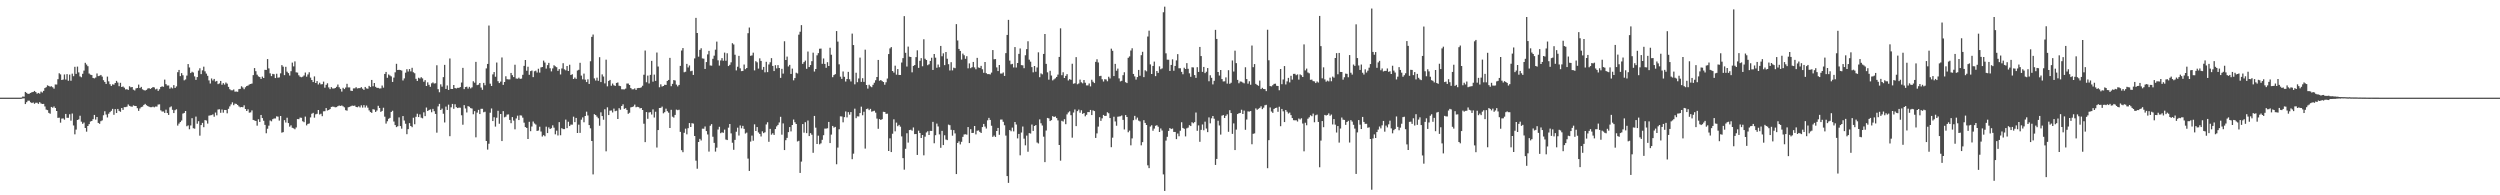 <?xml version="1.0" encoding="UTF-8"?>
<svg xmlns="http://www.w3.org/2000/svg" width="1920" height="150">
  <path d="M0 75.000h1v1.000H0zM1 75.000h1v1.000H1zM2 75.000h1v1.000H2zM3 75.000h1v1.000H3zM4 75.000h1v1.000H4zM5 75.000h1v1.000H5zM6 75.000h1v1.000H6zM7 75.000h1v1.000H7zM8 75.000h1v1.000H8zM9 75.000h1v1.000H9zM10 75.000h1v1.000H10zM11 75.000h1v1.000H11zM12 75.000h1v1.000H12zM13 75.000h1v1.000H13zM14 75.000h1v1.000H14zM15 75.000h1v1.000H15zM16 74.897h1v1.000H16zM17 74.129h1v1.502H17zM18 74.255h1v1.267H18zM19 70.587h1v9.359H19zM20 71.317h1v7.191H20zM21 72.166h1v5.154H21zM22 71.959h1v5.330H22zM23 71.353h1v7.168H23zM24 70.831h1v8.310H24zM25 70.590h1v8.117H25zM26 69.817h1v9.893H26zM27 70.683h1v8.227H27zM28 71.947h1v6.934H28zM29 71.392h1v8.354H29zM30 71.933h1v6.530H30zM31 70.375h1v9.067H31zM32 71.080h1v8.811H32zM33 69.802h1v9.964H33zM34 67.618h1v14.133H34zM35 66.973h1v17.185H35zM36 65.528h1v19.078H36zM37 66.004h1v20.681H37zM38 66.554h1v20.791H38zM39 66.271h1v15.862H39zM40 67.000h1v15.718H40zM41 68.082h1v13.681H41zM42 64.883h1v18.051H42zM43 64.915h1v20.334H43zM44 60.849h1v29.652H44zM45 56.249h1v34.134H45zM46 57.150h1v37.056H46zM47 61.465h1v29.622H47zM48 61.064h1v29.863H48zM49 57.171h1v34.759H49zM50 61.069h1v26.432H50zM51 56.932h1v33.537H51zM52 61.979h1v28.486H52zM53 57.311h1v30.444H53zM54 62.027h1v30.641H54zM55 56.552h1v30.666H55zM56 58.523h1v37.838H56zM57 51.280h1v51.864H57zM58 56.710h1v42.818H58zM59 51.141h1v41.013H59zM60 55.599h1v36.121H60zM61 58.671h1v30.189H61zM62 59.321h1v34.121H62zM63 56.674h1v38.401H63zM64 54.228h1v39.893H64zM65 48.230h1v50.098H65zM66 49.540h1v51.585H66zM67 50.816h1v45.958H67zM68 56.465h1v38.890H68zM69 57.355h1v35.971H69zM70 57.650h1v35.300H70zM71 59.858h1v31.703H71zM72 60.210h1v28.052H72zM73 59.546h1v32.289H73zM74 56.430h1v33.404H74zM75 58.449h1v35.984H75zM76 58.169h1v36.890H76zM77 57.543h1v35.528H77zM78 58.822h1v33.657H78zM79 61.577h1v26.967H79zM80 62.940h1v22.493H80zM81 64.455h1v23.485H81zM82 58.854h1v31.384H82zM83 62.479h1v24.878H83zM84 64.661h1v21.435H84zM85 66.019h1v19.055H85zM86 64.784h1v18.840H86zM87 65.000h1v23.179H87zM88 63.751h1v20.087H88zM89 62.092h1v24.718H89zM90 63.377h1v20.263H90zM91 66.225h1v18.904H91zM92 63.602h1v22.277H92zM93 66.825h1v16.113H93zM94 66.397h1v17.964H94zM95 67.353h1v14.927H95zM96 68.721h1v13.578H96zM97 68.487h1v13.413H97zM98 69.057h1v11.167H98zM99 66.250h1v15.039H99zM100 67.068h1v14.704H100zM101 66.827h1v15.142H101zM102 68.840h1v12.118H102zM103 69.470h1v11.908H103zM104 67.876h1v13.556H104zM105 67.599h1v15.501H105zM106 64.962h1v20.186H106zM107 67.651h1v15.638H107zM108 66.729h1v15.556H108zM109 68.593h1v13.270H109zM110 69.230h1v11.378H110zM111 69.534h1v10.246H111zM112 68.993h1v11.803H112zM113 67.973h1v13.485H113zM114 67.710h1v14.263H114zM115 68.316h1v13.998H115zM116 67.642h1v14.664H116zM117 66.823h1v15.097H117zM118 67.155h1v15.272H118zM119 68.648h1v13.175H119zM120 68.126h1v13.757H120zM121 69.796h1v10.472H121zM122 68.546h1v11.564H122zM123 66.791h1v17.947H123zM124 66.306h1v19.367H124zM125 66.642h1v18.960H125zM126 61.116h1v25.630H126zM127 64.602h1v19.614H127zM128 65.696h1v21.113H128zM129 65.630h1v22.643H129zM130 68.112h1v14.313H130zM131 67.133h1v14.568H131zM132 67.890h1v16.413H132zM133 65.386h1v21.436H133zM134 67.556h1v17.084H134zM135 66.368h1v17.535H135zM136 55.447h1v41.005H136zM137 53.698h1v41.204H137zM138 58.482h1v35.290H138zM139 56.150h1v36.403H139zM140 57.826h1v29.403H140zM141 61.705h1v25.029H141zM142 61.027h1v24.225H142zM143 58.062h1v38.905H143zM144 49.220h1v47.076H144zM145 51.807h1v47.462H145zM146 56.133h1v40.237H146zM147 55.111h1v35.659H147zM148 55.693h1v42.798H148zM149 58.678h1v40.162H149zM150 61.327h1v28.208H150zM151 59.195h1v35.852H151zM152 54.212h1v38.856H152zM153 52.405h1v51.806H153zM154 56.910h1v39.144H154zM155 53.998h1v40.364H155zM156 51.217h1v46.492H156zM157 54.788h1v37.401H157zM158 56.523h1v36.062H158zM159 58.219h1v36.684H159zM160 61.728h1v27.098H160zM161 64.149h1v24.443H161zM162 60.254h1v28.158H162zM163 61.815h1v26.028H163zM164 60.645h1v29.008H164zM165 62.615h1v23.802H165zM166 62.146h1v26.454H166zM167 64.611h1v19.522H167zM168 64.063h1v19.855H168zM169 62.157h1v24.497H169zM170 65.094h1v19.038H170zM171 63.865h1v22.650H171zM172 64.953h1v19.471H172zM173 63.387h1v21.078H173zM174 64.242h1v22.793H174zM175 66.689h1v16.847H175zM176 68.527h1v13.191H176zM177 69.348h1v10.818H177zM178 69.377h1v9.212H178zM179 68.729h1v12.071H179zM180 70.414h1v9.157H180zM181 70.303h1v9.494H181zM182 70.525h1v10.047H182zM183 68.432h1v13.280H183zM184 68.240h1v14.176H184zM185 66.257h1v15.917H185zM186 67.187h1v15.185H186zM187 68.510h1v12.362H187zM188 67.034h1v16.682H188zM189 66.029h1v19.237H189zM190 65.689h1v18.292H190zM191 64.856h1v21.663H191zM192 64.507h1v21.792H192zM193 64.128h1v20.652H193zM194 57.695h1v34.405H194zM195 52.292h1v40.223H195zM196 54.700h1v38.253H196zM197 57.339h1v39.178H197zM198 58.657h1v32.942H198zM199 59.212h1v34.435H199zM200 60.631h1v27.664H200zM201 58.850h1v31.849H201zM202 59.896h1v32.845H202zM203 53.611h1v42.267H203zM204 53.705h1v48.654H204zM205 45.343h1v53.532H205zM206 52.509h1v44.022H206zM207 56.301h1v36.196H207zM208 58.491h1v34.670H208zM209 56.716h1v34.818H209zM210 57.022h1v33.948H210zM211 59.968h1v31.039H211zM212 56.648h1v32.694H212zM213 59.636h1v29.962H213zM214 59.455h1v33.175H214zM215 56.337h1v32.739H215zM216 50.046h1v51.846H216zM217 51.218h1v50.245H217zM218 57.696h1v34.546H218zM219 51.278h1v42.808H219zM220 55.049h1v35.382H220zM221 56.160h1v38.360H221zM222 58.008h1v39.291H222zM223 54.663h1v41.611H223zM224 48.098h1v50.045H224zM225 50.984h1v47.559H225zM226 47.153h1v52.146H226zM227 55.565h1v42.331H227zM228 55.771h1v35.665H228zM229 57.783h1v33.773H229zM230 58.931h1v31.363H230zM231 59.325h1v31.135H231zM232 58.886h1v34.270H232zM233 57.944h1v35.900H233zM234 55.709h1v33.845H234zM235 58.875h1v37.416H235zM236 57.167h1v38.017H236zM237 55.521h1v39.324H237zM238 59.623h1v30.530H238zM239 61.418h1v25.948H239zM240 63.004h1v23.653H240zM241 58.653h1v31.716H241zM242 63.737h1v24.079H242zM243 62.277h1v25.102H243zM244 64.881h1v19.623H244zM245 63.528h1v24.366H245zM246 64.812h1v22.531H246zM247 64.608h1v24.636H247zM248 62.668h1v22.814H248zM249 67.330h1v18.056H249zM250 65.138h1v17.871H250zM251 63.973h1v20.930H251zM252 67.116h1v17.341H252zM253 68.444h1v15.297H253zM254 66.910h1v15.207H254zM255 67.943h1v13.931H255zM256 67.998h1v14.050H256zM257 67.602h1v14.821H257zM258 66.661h1v15.637H258zM259 64.921h1v16.599H259zM260 67.019h1v14.046H260zM261 68.267h1v13.075H261zM262 70.365h1v10.645H262zM263 67.425h1v14.247H263zM264 68.402h1v14.012H264zM265 67.231h1v17.404H265zM266 64.338h1v20.649H266zM267 67.131h1v15.248H267zM268 67.113h1v14.956H268zM269 69.616h1v11.930H269zM270 69.865h1v11.244H270zM271 67.902h1v13.420H271zM272 67.862h1v13.240H272zM273 66.950h1v15.232H273zM274 67.965h1v14.435H274zM275 67.661h1v13.998H275zM276 67.666h1v14.858H276zM277 66.921h1v13.988H277zM278 68.072h1v14.552H278zM279 69.022h1v11.734H279zM280 66.762h1v15.814H280zM281 67.894h1v13.165H281zM282 68.160h1v14.514H282zM283 65.939h1v18.830H283zM284 66.852h1v19.210H284zM285 61.384h1v25.299H285zM286 66.268h1v17.620H286zM287 63.764h1v20.407H287zM288 66.687h1v19.285H288zM289 67.507h1v17.361H289zM290 67.473h1v13.804H290zM291 67.972h1v14.957H291zM292 67.912h1v17.990H292zM293 65.713h1v19.421H293zM294 67.336h1v15.391H294zM295 56.805h1v32.788H295zM296 55.244h1v39.669H296zM297 59.766h1v33.341H297zM298 57.214h1v34.014H298zM299 57.977h1v32.551H299zM300 58.696h1v27.269H300zM301 62.934h1v22.102H301zM302 59.623h1v33.705H302zM303 55.541h1v40.522H303zM304 48.989h1v48.629H304zM305 53.764h1v43.213H305zM306 53.632h1v36.507H306zM307 53.789h1v43.051H307zM308 54.145h1v44.656H308zM309 61.779h1v27.373H309zM310 60.190h1v32.365H310zM311 55.788h1v39.249H311zM312 53.140h1v49.923H312zM313 54.926h1v44.255H313zM314 53.043h1v41.541H314zM315 54.827h1v41.917H315zM316 52.063h1v45.640H316zM317 55.486h1v34.942H317zM318 56.270h1v39.146H318zM319 60.494h1v29.214H319zM320 62.145h1v25.195H320zM321 59.708h1v30.210H321zM322 60.306h1v27.537H322zM323 59.278h1v31.074H323zM324 60.207h1v30.652H324zM325 62.779h1v23.487H325zM326 61.552h1v27.645H326zM327 66.038h1v16.573H327zM328 63.241h1v22.024H328zM329 65.137h1v19.420H329zM330 66.660h1v17.335H330zM331 64.001h1v22.228H331zM332 63.296h1v20.300H332zM333 64.161h1v21.221H333zM334 63.953h1v23.565H334zM335 50.129h1v51.759H335zM336 68.482h1v13.217H336zM337 70.874h1v8.904H337zM338 64.786h1v19.719H338zM339 66.571h1v16.831H339zM340 59.249h1v28.098H340zM341 49.801h1v44.234H341zM342 68.308h1v13.580H342zM343 65.627h1v18.810H343zM344 69.063h1v11.330H344zM345 44.909h1v59.708H345zM346 68.307h1v14.124H346zM347 68.348h1v11.447H347zM348 65.265h1v18.294H348zM349 67.619h1v12.458H349zM350 67.932h1v14.412H350zM351 67.427h1v15.581H351zM352 67.474h1v15.159H352zM353 66.886h1v15.866H353zM354 63.381h1v25.118H354zM355 52.144h1v43.627H355zM356 68.466h1v12.287H356zM357 66.892h1v16.421H357zM358 66.551h1v19.807H358zM359 68.030h1v13.483H359zM360 66.711h1v15.241H360zM361 67.908h1v15.120H361zM362 67.082h1v16.258H362zM363 62.393h1v25.383H363zM364 63.513h1v21.850H364zM365 47.503h1v57.948H365zM366 65.398h1v21.081H366zM367 65.034h1v19.326H367zM368 63.747h1v23.879H368zM369 67.243h1v16.300H369zM370 68.963h1v14.573H370zM371 63.635h1v22.580H371zM372 65.485h1v20.315H372zM373 52.521h1v55.764H373zM374 49.094h1v65.799H374zM375 19.587h1v90.787H375zM376 64.250h1v22.334H376zM377 66.027h1v17.283H377zM378 57.124h1v35.856H378zM379 55.333h1v34.708H379zM380 58.928h1v38.279H380zM381 48.034h1v42.397H381zM382 62.367h1v22.730H382zM383 63.791h1v31.241H383zM384 62.684h1v24.887H384zM385 44.123h1v64.234H385zM386 65.180h1v20.180H386zM387 62.998h1v27.111H387zM388 58.591h1v31.002H388zM389 60.843h1v27.179H389zM390 60.961h1v26.879H390zM391 61.001h1v31.097H391zM392 56.019h1v38.616H392zM393 57.734h1v32.165H393zM394 59.180h1v33.424H394zM395 49.697h1v49.609H395zM396 60.334h1v30.669H396zM397 60.467h1v28.376H397zM398 59.628h1v32.604H398zM399 60.568h1v28.013H399zM400 60.360h1v28.386H400zM401 57.462h1v32.925H401zM402 50.609h1v43.575H402zM403 46.057h1v51.542H403zM404 54.342h1v43.914H404zM405 51.260h1v55.505H405zM406 57.453h1v36.101H406zM407 54.643h1v46.094H407zM408 54.148h1v43.011H408zM409 59.234h1v34.120H409zM410 54.716h1v40.104H410zM411 54.263h1v41.355H411zM412 55.690h1v44.857H412zM413 52.808h1v47.457H413zM414 55.742h1v41.582H414zM415 51.784h1v49.252H415zM416 51.471h1v53.390H416zM417 46.518h1v57.289H417zM418 48.000h1v56.627H418zM419 52.702h1v44.576H419zM420 50.032h1v52.153H420zM421 48.290h1v49.527H421zM422 52.408h1v46.663H422zM423 54.830h1v43.640H423zM424 52.542h1v43.728H424zM425 50.124h1v47.942H425zM426 50.929h1v52.244H426zM427 51.587h1v48.756H427zM428 54.436h1v49.595H428zM429 53.074h1v40.731H429zM430 57.212h1v46.696H430zM431 52.558h1v45.898H431zM432 48.522h1v50.642H432zM433 53.224h1v45.955H433zM434 54.011h1v37.855H434zM435 50.711h1v47.700H435zM436 54.532h1v38.985H436zM437 49.694h1v47.118H437zM438 57.589h1v38.108H438zM439 56.999h1v38.745H439zM440 60.676h1v28.913H440zM441 59.526h1v34.260H441zM442 60.583h1v29.993H442zM443 54.171h1v47.978H443zM444 53.601h1v42.129H444zM445 48.247h1v53.805H445zM446 58.072h1v33.850H446zM447 60.910h1v29.239H447zM448 56.509h1v37.403H448zM449 61.177h1v27.932H449zM450 63.026h1v22.732H450zM451 60.924h1v27.765H451zM452 64.444h1v31.594H452zM453 47.030h1v51.548H453zM454 28.331h1v79.959H454zM455 26.534h1v107.412H455zM456 60.235h1v27.466H456zM457 61.874h1v26.478H457zM458 59.665h1v29.936H458zM459 62.068h1v28.755H459zM460 43.934h1v52.630H460zM461 63.005h1v23.267H461zM462 57.145h1v31.983H462zM463 58.785h1v33.156H463zM464 64.056h1v19.859H464zM465 45.821h1v70.418H465zM466 66.322h1v16.126H466zM467 62.169h1v26.196H467zM468 61.367h1v23.632H468zM469 65.850h1v18.977H469zM470 64.152h1v22.237H470zM471 65.508h1v17.880H471zM472 66.010h1v19.404H472zM473 63.714h1v21.355H473zM474 63.319h1v28.070H474zM475 65.850h1v17.261H475zM476 66.162h1v18.131H476zM477 68.576h1v12.827H477zM478 68.621h1v11.495H478zM479 68.664h1v14.931H479zM480 68.050h1v15.038H480zM481 64.157h1v20.262H481zM482 64.156h1v23.264H482zM483 65.260h1v21.302H483zM484 67.652h1v14.843H484zM485 68.630h1v13.560H485zM486 68.543h1v13.236H486zM487 67.872h1v12.483H487zM488 69.075h1v13.320H488zM489 67.691h1v14.323H489zM490 67.525h1v14.758H490zM491 67.508h1v15.743H491zM492 67.082h1v15.851H492zM493 65.846h1v18.658H493zM494 57.403h1v37.600H494zM495 38.804h1v70.359H495zM496 63.170h1v22.892H496zM497 58.074h1v33.179H497zM498 64.123h1v22.231H498zM499 57.476h1v28.623H499zM500 46.761h1v41.217H500zM501 62.725h1v21.272H501zM502 57.316h1v32.935H502zM503 62.130h1v23.692H503zM504 40.368h1v72.911H504zM505 51.087h1v48.795H505zM506 67.018h1v15.925H506zM507 64.746h1v18.077H507zM508 66.477h1v15.380H508zM509 66.040h1v20.982H509zM510 65.074h1v21.074H510zM511 65.246h1v18.197H511zM512 62.164h1v23.242H512zM513 61.413h1v25.109H513zM514 44.418h1v53.861H514zM515 66.216h1v18.121H515zM516 64.424h1v25.173H516zM517 61.489h1v28.809H517zM518 61.798h1v26.480H518zM519 64.997h1v19.178H519zM520 66.370h1v18.269H520zM521 65.222h1v19.068H521zM522 50.605h1v50.655H522zM523 38.829h1v76.528H523zM524 36.899h1v79.983H524zM525 55.525h1v46.480H525zM526 55.085h1v43.752H526zM527 49.068h1v54.118H527zM528 51.797h1v46.648H528zM529 50.284h1v44.241H529zM530 54.658h1v42.870H530zM531 54.304h1v40.324H531zM532 57.533h1v37.392H532zM533 44.851h1v59.575H533zM534 13.728h1v109.665H534zM535 25.342h1v104.242H535zM536 43.519h1v65.552H536zM537 38.297h1v68.368H537zM538 37.079h1v70.792H538zM539 44.865h1v53.955H539zM540 45.042h1v53.849H540zM541 52.947h1v44.192H541zM542 47.658h1v52.996H542zM543 41.774h1v61.492H543zM544 39.091h1v77.363H544zM545 50.261h1v46.287H545zM546 50.420h1v44.917H546zM547 45.167h1v59.824H547zM548 42.742h1v67.003H548zM549 38.160h1v78.291H549zM550 31.954h1v81.468H550zM551 46.349h1v53.136H551zM552 50.372h1v47.008H552zM553 46.432h1v55.891H553zM554 44.621h1v56.990H554zM555 46.630h1v55.360H555zM556 40.391h1v59.162H556zM557 46.637h1v60.544H557zM558 40.921h1v66.634H558zM559 50.742h1v47.304H559zM560 49.788h1v45.448H560zM561 47.887h1v54.580H561zM562 33.181h1v76.458H562zM563 34.163h1v80.866H563zM564 42.018h1v65.423H564zM565 54.055h1v47.132H565zM566 51.238h1v46.793H566zM567 42.926h1v61.174H567zM568 52.504h1v43.878H568zM569 54.606h1v43.956H569zM570 54.454h1v42.213H570zM571 49.542h1v49.419H571zM572 53.147h1v49.429H572zM573 52.219h1v49.601H573zM574 25.506h1v96.275H574zM575 21.122h1v110.136H575zM576 42.853h1v65.890H576zM577 42.567h1v61.582H577zM578 40.455h1v67.648H578zM579 54.055h1v41.441H579zM580 47.024h1v53.607H580zM581 47.859h1v49.748H581zM582 52.668h1v49.077H582zM583 44.824h1v58.044H583zM584 46.814h1v57.968H584zM585 53.538h1v47.335H585zM586 51.413h1v50.817H586zM587 55.550h1v46.021H587zM588 47.488h1v48.121H588zM589 55.383h1v38.534H589zM590 49.501h1v59.387H590zM591 47.833h1v51.159H591zM592 44.649h1v58.781H592zM593 50.662h1v51.694H593zM594 54.563h1v49.058H594zM595 50.078h1v49.056H595zM596 52.531h1v44.563H596zM597 50.014h1v45.910H597zM598 52.245h1v41.793H598zM599 59.825h1v29.872H599zM600 52.827h1v50.577H600zM601 56.514h1v38.268H601zM602 31.684h1v83.571H602zM603 46.055h1v61.638H603zM604 43.450h1v62.425H604zM605 51.041h1v50.434H605zM606 49.801h1v47.787H606zM607 56.797h1v44.095H607zM608 52.698h1v43.323H608zM609 61.677h1v30.111H609zM610 59.948h1v33.967H610zM611 55.860h1v39.364H611zM612 56.400h1v52.263H612zM613 26.638h1v81.518H613zM614 24.376h1v108.438H614zM615 19.297h1v104.788H615zM616 49.047h1v46.239H616zM617 47.693h1v54.218H617zM618 46.564h1v47.284H618zM619 52.841h1v49.390H619zM620 39.581h1v53.007H620zM621 51.529h1v52.961H621zM622 49.956h1v52.297H622zM623 46.996h1v56.495H623zM624 40.470h1v76.863H624zM625 54.948h1v34.079H625zM626 52.991h1v45.063H626zM627 42.477h1v68.102H627zM628 40.783h1v63.406H628zM629 37.403h1v73.420H629zM630 37.319h1v72.735H630zM631 49.009h1v58.343H631zM632 44.925h1v58.933H632zM633 49.078h1v49.708H633zM634 52.050h1v46.697H634zM635 47.752h1v50.756H635zM636 50.679h1v42.962H636zM637 36.657h1v73.239H637zM638 42.028h1v61.339H638zM639 59.283h1v37.431H639zM640 57.645h1v40.334H640zM641 56.930h1v40.496H641zM642 23.869h1v102.270H642zM643 31.957h1v81.376H643zM644 49.400h1v49.884H644zM645 58.883h1v30.454H645zM646 60.575h1v28.890H646zM647 54.864h1v39.106H647zM648 58.965h1v30.968H648zM649 62.610h1v22.985H649zM650 60.665h1v29.478H650zM651 55.209h1v30.926H651zM652 60.888h1v27.161H652zM653 62.564h1v23.507H653zM654 25.783h1v96.458H654zM655 34.610h1v83.431H655zM656 64.784h1v18.658H656zM657 55.846h1v34.946H657zM658 63.110h1v26.254H658zM659 60.264h1v29.162H659zM660 44.256h1v42.587H660zM661 62.883h1v19.051H661zM662 60.039h1v28.472H662zM663 62.858h1v22.970H663zM664 38.143h1v75.976H664zM665 65.291h1v18.458H665zM666 68.023h1v15.344H666zM667 65.059h1v19.539H667zM668 66.324h1v17.283H668zM669 66.953h1v18.816H669zM670 65.106h1v20.301H670zM671 63.534h1v21.530H671zM672 61.665h1v24.857H672zM673 59.140h1v31.921H673zM674 46.035h1v52.904H674zM675 61.999h1v29.463H675zM676 61.423h1v30.758H676zM677 62.318h1v29.185H677zM678 63.001h1v22.845H678zM679 65.058h1v20.965H679zM680 63.185h1v24.267H680zM681 60.289h1v27.029H681zM682 41.527h1v74.466H682zM683 37.181h1v69.056H683zM684 36.147h1v80.640H684zM685 54.535h1v48.195H685zM686 55.778h1v35.885H686zM687 50.417h1v50.443H687zM688 57.342h1v36.793H688zM689 53.044h1v43.866H689zM690 57.539h1v38.358H690zM691 57.607h1v39.661H691zM692 48.019h1v56.726H692zM693 44.655h1v76.796H693zM694 12.369h1v117.937H694zM695 40.576h1v73.716H695zM696 51.106h1v51.246H696zM697 35.765h1v73.731H697zM698 43.506h1v56.403H698zM699 43.777h1v55.865H699zM700 55.530h1v44.798H700zM701 50.644h1v47.275H701zM702 49.968h1v53.071H702zM703 43.887h1v59.026H703zM704 38.652h1v80.312H704zM705 52.127h1v48.233H705zM706 46.672h1v55.479H706zM707 44.650h1v61.333H707zM708 50.889h1v52.782H708zM709 30.136h1v89.163H709zM710 45.108h1v59.843H710zM711 46.072h1v55.673H711zM712 50.069h1v50.753H712zM713 49.331h1v54.345H713zM714 46.806h1v53.698H714zM715 44.353h1v56.204H715zM716 53.719h1v39.866H716zM717 41.476h1v68.559H717zM718 44.296h1v59.548H718zM719 52.024h1v42.898H719zM720 49.566h1v47.577H720zM721 51.600h1v51.595H721zM722 35.275h1v78.248H722zM723 43.207h1v57.315H723zM724 40.968h1v70.429H724zM725 50.047h1v53.817H725zM726 39.928h1v67.216H726zM727 45.119h1v62.489H727zM728 49.304h1v46.407H728zM729 54.111h1v42.042H729zM730 47.760h1v51.913H730zM731 54.077h1v50.093H731zM732 51.987h1v47.947H732zM733 52.390h1v50.064H733zM734 18.516h1v115.149H734zM735 31.083h1v78.687H735zM736 37.587h1v70.962H736zM737 39.120h1v71.799H737zM738 45.759h1v63.163H738zM739 41.177h1v63.953H739zM740 42.427h1v60.851H740zM741 45.176h1v57.945H741zM742 43.173h1v60.264H742zM743 52.469h1v45.133H743zM744 48.677h1v61.216H744zM745 52.359h1v46.869H745zM746 51.596h1v50.534H746zM747 47.579h1v54.465H747zM748 51.747h1v45.001H748zM749 53.193h1v50.050H749zM750 44.441h1v55.964H750zM751 51.824h1v48.312H751zM752 52.171h1v49.078H752zM753 50.563h1v51.564H753zM754 53.172h1v44.413H754zM755 55.923h1v39.254H755zM756 47.591h1v49.635H756zM757 56.200h1v42.521H757zM758 56.914h1v35.488H758zM759 56.874h1v33.625H759zM760 57.178h1v34.943H760zM761 55.734h1v40.854H761zM762 38.474h1v66.631H762zM763 45.496h1v58.607H763zM764 45.365h1v59.811H764zM765 51.771h1v48.820H765zM766 54.596h1v43.669H766zM767 49.915h1v53.600H767zM768 56.484h1v35.381H768zM769 56.498h1v35.322H769zM770 55.663h1v37.892H770zM771 58.334h1v37.871H771zM772 40.792h1v63.372H772zM773 26.850h1v108.385H773zM774 15.246h1v125.181H774zM775 46.545h1v53.367H775zM776 49.412h1v51.422H776zM777 49.032h1v48.941H777zM778 51.798h1v49.098H778zM779 36.140h1v57.531H779zM780 51.880h1v43.741H780zM781 48.386h1v57.915H781zM782 41.353h1v61.485H782zM783 37.206h1v82.098H783zM784 50.012h1v51.753H784zM785 50.192h1v46.963H785zM786 52.399h1v54.114H786zM787 42.456h1v69.153H787zM788 37.724h1v66.400H788zM789 31.683h1v84.861H789zM790 45.847h1v56.413H790zM791 47.337h1v55.198H791zM792 51.579h1v44.062H792zM793 55.533h1v45.029H793zM794 50.710h1v46.076H794zM795 55.089h1v40.985H795zM796 51.811h1v57.672H796zM797 40.186h1v69.974H797zM798 59.285h1v32.428H798zM799 56.363h1v38.290H799zM800 57.089h1v39.322H800zM801 41.434h1v63.539H801zM802 26.097h1v98.413H802zM803 49.041h1v51.224H803zM804 55.541h1v35.046H804zM805 61.199h1v29.755H805zM806 54.371h1v38.626H806zM807 58.006h1v34.250H807zM808 61.731h1v27.457H808zM809 60.941h1v28.910H809zM810 60.159h1v29.266H810zM811 59.095h1v31.606H811zM812 57.303h1v35.178H812zM813 43.707h1v67.643H813zM814 21.767h1v101.608H814zM815 57.740h1v35.026H815zM816 55.515h1v37.830H816zM817 59.897h1v31.623H817zM818 58.278h1v37.098H818zM819 56.935h1v30.920H819zM820 61.792h1v24.570H820zM821 60.793h1v24.724H821zM822 61.283h1v27.198H822zM823 48.931h1v56.822H823zM824 64.286h1v22.134H824zM825 63.944h1v20.145H825zM826 43.880h1v52.985H826zM827 64.733h1v20.599H827zM828 64.092h1v20.060H828zM829 61.109h1v25.462H829zM830 63.249h1v21.454H830zM831 63.988h1v23.477H831zM832 61.425h1v25.384H832zM833 63.548h1v25.779H833zM834 65.569h1v22.621H834zM835 65.592h1v20.462H835zM836 64.105h1v22.015H836zM837 66.338h1v18.082H837zM838 61.225h1v27.146H838zM839 62.775h1v22.022H839zM840 63.778h1v21.547H840zM841 47.513h1v58.436H841zM842 45.510h1v56.925H842zM843 47.950h1v49.259H843zM844 58.448h1v31.546H844zM845 58.194h1v34.631H845zM846 60.886h1v29.980H846zM847 62.595h1v25.665H847zM848 60.826h1v28.250H848zM849 61.017h1v27.900H849zM850 62.413h1v23.790H850zM851 58.940h1v28.026H851zM852 60.263h1v30.409H852zM853 37.393h1v75.656H853zM854 39.037h1v66.678H854zM855 58.444h1v31.222H855zM856 49.073h1v44.220H856zM857 54.340h1v42.206H857zM858 52.676h1v37.000H858zM859 60.204h1v29.250H859zM860 62.505h1v26.764H860zM861 62.061h1v26.597H861zM862 57.751h1v34.331H862zM863 55.491h1v43.924H863zM864 63.142h1v25.226H864zM865 63.814h1v26.051H865zM866 44.376h1v57.196H866zM867 43.311h1v56.972H867zM868 38.828h1v72.767H868zM869 37.063h1v69.247H869zM870 56.758h1v35.580H870zM871 58.661h1v30.347H871zM872 61.141h1v30.661H872zM873 59.183h1v31.131H873zM874 53.704h1v38.933H874zM875 58.150h1v35.075H875zM876 42.391h1v69.244H876zM877 39.787h1v69.372H877zM878 59.238h1v33.084H878zM879 53.976h1v40.423H879zM880 54.771h1v41.247H880zM881 28.074h1v98.925H881zM882 23.575h1v105.561H882zM883 49.459h1v47.727H883zM884 56.821h1v39.404H884zM885 50.615h1v49.778H885zM886 47.324h1v51.445H886zM887 58.456h1v38.140H887zM888 54.533h1v41.626H888zM889 55.966h1v41.384H889zM890 50.935h1v50.431H890zM891 53.198h1v45.460H891zM892 52.540h1v47.710H892zM893 9.419h1v124.522H893zM894 5.136h1v141.488H894zM895 40.934h1v67.066H895zM896 45.831h1v59.222H896zM897 45.896h1v54.650H897zM898 54.496h1v43.839H898zM899 49.885h1v49.249H899zM900 45.570h1v53.162H900zM901 54.317h1v46.992H901zM902 50.617h1v50.713H902zM903 46.405h1v60.459H903zM904 41.564h1v61.000H904zM905 52.445h1v52.208H905zM906 52.443h1v47.976H906zM907 55.170h1v38.726H907zM908 57.042h1v41.219H908zM909 52.029h1v46.894H909zM910 53.008h1v51.763H910zM911 48.483h1v50.060H911zM912 52.861h1v45.138H912zM913 56.318h1v39.836H913zM914 58.994h1v37.826H914zM915 51.651h1v42.241H915zM916 51.791h1v42.879H916zM917 57.627h1v36.179H917zM918 59.792h1v26.655H918zM919 51.604h1v48.850H919zM920 55.264h1v41.045H920zM921 36.041h1v72.869H921zM922 43.082h1v56.674H922zM923 55.196h1v40.389H923zM924 51.406h1v48.614H924zM925 56.169h1v37.282H925zM926 55.090h1v43.645H926zM927 52.297h1v49.168H927zM928 62.414h1v27.770H928zM929 57.788h1v36.953H929zM930 59.773h1v31.083H930zM931 64.801h1v24.302H931zM932 62.078h1v29.130H932zM933 22.940h1v103.717H933zM934 29.882h1v92.164H934zM935 55.289h1v37.438H935zM936 58.004h1v38.374H936zM937 53.749h1v49.611H937zM938 60.707h1v28.114H938zM939 62.546h1v25.805H939zM940 62.449h1v28.156H940zM941 59.439h1v29.496H941zM942 64.204h1v23.627H942zM943 53.913h1v47.334H943zM944 64.366h1v20.288H944zM945 63.527h1v23.332H945zM946 46.416h1v56.415H946zM947 54.961h1v39.802H947zM948 38.925h1v76.315H948zM949 48.469h1v51.067H949zM950 61.324h1v26.272H950zM951 63.929h1v23.040H951zM952 62.545h1v24.201H952zM953 62.740h1v21.528H953zM954 63.391h1v24.158H954zM955 64.016h1v20.939H955zM956 51.650h1v48.052H956zM957 60.746h1v31.058H957zM958 64.238h1v21.305H958zM959 62.404h1v23.330H959zM960 65.080h1v20.244H960zM961 34.948h1v75.850H961zM962 51.608h1v51.135H962zM963 49.222h1v53.238H963zM964 64.391h1v18.876H964zM965 65.251h1v19.054H965zM966 65.881h1v17.676H966zM967 61.892h1v20.969H967zM968 68.388h1v13.280H968zM969 67.422h1v16.370H969zM970 68.346h1v14.339H970zM971 68.438h1v12.409H971zM972 70.008h1v10.480H972zM973 22.814h1v106.349H973zM974 46.273h1v61.375H974zM975 66.107h1v16.444H975zM976 66.341h1v19.336H976zM977 65.420h1v21.254H977zM978 64.400h1v19.276H978zM979 64.262h1v18.689H979zM980 65.896h1v16.768H980zM981 66.051h1v19.813H981zM982 69.310h1v12.655H982zM983 52.996h1v43.937H983zM984 64.664h1v18.987H984zM985 61.037h1v24.487H985zM986 50.748h1v42.982H986zM987 64.850h1v19.633H987zM988 62.502h1v23.309H988zM989 59.815h1v27.386H989zM990 63.277h1v23.179H990zM991 58.190h1v30.215H991zM992 61.153h1v29.513H992zM993 56.729h1v35.606H993zM994 56.690h1v35.725H994zM995 57.777h1v34.580H995zM996 57.127h1v36.204H996zM997 61.110h1v29.929H997zM998 57.136h1v34.611H998zM999 57.823h1v33.005H999zM1000 59.148h1v35.711H1000zM1001 34.102h1v82.145H1001zM1002 54.042h1v40.235H1002zM1003 52.672h1v43.527H1003zM1004 55.629h1v35.534H1004zM1005 56.331h1v33.804H1005zM1006 61.284h1v27.252H1006zM1007 61.131h1v28.135H1007zM1008 62.332h1v24.921H1008zM1009 62.519h1v31.380H1009zM1010 63.797h1v24.716H1010zM1011 62.582h1v25.447H1011zM1012 63.400h1v30.237H1012zM1013 12.249h1v116.208H1013zM1014 35.429h1v72.553H1014zM1015 60.146h1v32.812H1015zM1016 51.704h1v45.987H1016zM1017 60.954h1v27.307H1017zM1018 62.739h1v25.966H1018zM1019 61.914h1v26.371H1019zM1020 62.512h1v24.565H1020zM1021 59.658h1v29.206H1021zM1022 62.422h1v25.554H1022zM1023 58.834h1v36.757H1023zM1024 59.632h1v31.802H1024zM1025 44.569h1v51.197H1025zM1026 40.820h1v60.953H1026zM1027 57.061h1v39.758H1027zM1028 40.660h1v68.867H1028zM1029 55.222h1v43.466H1029zM1030 55.314h1v34.926H1030zM1031 61.187h1v30.709H1031zM1032 59.365h1v32.755H1032zM1033 56.522h1v39.366H1033zM1034 56.715h1v36.958H1034zM1035 59.317h1v33.462H1035zM1036 42.294h1v67.187H1036zM1037 55.870h1v36.408H1037zM1038 57.302h1v36.103H1038zM1039 49.538h1v46.300H1039zM1040 50.600h1v48.166H1040zM1041 18.686h1v114.885H1041zM1042 44.577h1v57.120H1042zM1043 50.286h1v41.941H1043zM1044 53.689h1v42.076H1044zM1045 49.577h1v49.520H1045zM1046 55.882h1v33.906H1046zM1047 57.217h1v36.449H1047zM1048 53.243h1v41.901H1048zM1049 55.694h1v39.402H1049zM1050 54.264h1v43.816H1050zM1051 51.994h1v45.798H1051zM1052 49.206h1v57.546H1052zM1053 6.549h1v139.144H1053zM1054 39.893h1v66.459H1054zM1055 42.038h1v61.169H1055zM1056 39.976h1v66.001H1056zM1057 52.086h1v49.355H1057zM1058 47.906h1v51.615H1058zM1059 46.757h1v50.435H1059zM1060 53.967h1v44.659H1060zM1061 52.556h1v43.700H1061zM1062 54.860h1v38.039H1062zM1063 54.427h1v46.697H1063zM1064 54.430h1v42.029H1064zM1065 52.606h1v45.231H1065zM1066 55.162h1v40.336H1066zM1067 54.752h1v37.927H1067zM1068 56.825h1v41.762H1068zM1069 50.495h1v51.922H1069zM1070 54.210h1v45.758H1070zM1071 55.714h1v43.317H1071zM1072 61.028h1v28.410H1072zM1073 58.868h1v38.577H1073zM1074 51.543h1v48.487H1074zM1075 53.698h1v44.342H1075zM1076 55.834h1v39.215H1076zM1077 58.938h1v31.020H1077zM1078 57.728h1v31.917H1078zM1079 56.253h1v42.970H1079zM1080 31.558h1v79.349H1080zM1081 35.217h1v79.989H1081zM1082 58.193h1v35.396H1082zM1083 53.617h1v39.845H1083zM1084 53.726h1v41.418H1084zM1085 57.705h1v33.136H1085zM1086 55.331h1v41.098H1086zM1087 60.984h1v26.698H1087zM1088 56.732h1v39.152H1088zM1089 59.736h1v32.130H1089zM1090 60.980h1v29.116H1090zM1091 61.520h1v34.548H1091zM1092 42.953h1v76.425H1092zM1093 20.386h1v105.318H1093zM1094 54.752h1v38.836H1094zM1095 58.559h1v32.301H1095zM1096 53.206h1v45.834H1096zM1097 54.810h1v39.228H1097zM1098 58.947h1v29.947H1098zM1099 61.595h1v26.166H1099zM1100 62.049h1v31.484H1100zM1101 63.276h1v27.234H1101zM1102 53.779h1v46.982H1102zM1103 63.757h1v22.692H1103zM1104 64.350h1v21.599H1104zM1105 48.952h1v53.878H1105zM1106 53.022h1v44.718H1106zM1107 37.181h1v72.937H1107zM1108 35.848h1v81.969H1108zM1109 63.039h1v25.965H1109zM1110 62.664h1v26.709H1110zM1111 64.441h1v25.016H1111zM1112 60.801h1v24.067H1112zM1113 63.134h1v20.481H1113zM1114 65.884h1v18.125H1114zM1115 55.265h1v42.102H1115zM1116 49.716h1v49.040H1116zM1117 65.971h1v19.445H1117zM1118 65.202h1v22.782H1118zM1119 66.975h1v20.836H1119zM1120 36.254h1v72.808H1120zM1121 34.967h1v75.098H1121zM1122 50.707h1v49.945H1122zM1123 65.461h1v19.473H1123zM1124 63.555h1v22.183H1124zM1125 64.865h1v20.279H1125zM1126 62.640h1v22.391H1126zM1127 66.971h1v15.541H1127zM1128 66.565h1v17.746H1128zM1129 66.331h1v18.467H1129zM1130 66.137h1v20.618H1130zM1131 63.560h1v21.250H1131zM1132 31.753h1v79.936H1132zM1133 30.668h1v86.220H1133zM1134 63.495h1v21.573H1134zM1135 59.817h1v28.659H1135zM1136 64.935h1v22.334H1136zM1137 59.599h1v28.800H1137zM1138 45.777h1v39.988H1138zM1139 63.247h1v21.413H1139zM1140 56.737h1v34.740H1140zM1141 63.228h1v21.334H1141zM1142 40.549h1v72.544H1142zM1143 65.381h1v17.613H1143zM1144 66.635h1v17.020H1144zM1145 63.570h1v21.227H1145zM1146 65.699h1v17.699H1146zM1147 65.782h1v20.056H1147zM1148 65.627h1v19.201H1148zM1149 62.497h1v20.573H1149zM1150 62.082h1v23.521H1150zM1151 59.832h1v30.193H1151zM1152 43.771h1v55.090H1152zM1153 61.950h1v28.961H1153zM1154 63.385h1v27.497H1154zM1155 62.316h1v27.276H1155zM1156 62.954h1v23.195H1156zM1157 63.668h1v21.872H1157zM1158 65.716h1v20.431H1158zM1159 64.592h1v21.578H1159zM1160 48.931h1v64.225H1160zM1161 41.162h1v63.306H1161zM1162 36.477h1v80.255H1162zM1163 55.377h1v45.038H1163zM1164 54.151h1v39.539H1164zM1165 49.905h1v51.450H1165zM1166 57.370h1v37.762H1166zM1167 54.453h1v38.967H1167zM1168 56.254h1v40.434H1168zM1169 57.481h1v38.436H1169zM1170 47.597h1v56.416H1170zM1171 45.154h1v74.758H1171zM1172 13.067h1v114.285H1172zM1173 31.525h1v86.219H1173zM1174 52.622h1v53.460H1174zM1175 37.104h1v70.727H1175zM1176 40.355h1v66.524H1176zM1177 41.459h1v57.195H1177zM1178 43.116h1v57.061H1178zM1179 50.687h1v49.063H1179zM1180 51.140h1v45.793H1180zM1181 42.030h1v59.997H1181zM1182 37.709h1v80.475H1182zM1183 49.168h1v48.736H1183zM1184 47.579h1v52.336H1184zM1185 43.013h1v61.833H1185zM1186 43.394h1v63.738H1186zM1187 37.224h1v81.313H1187zM1188 31.892h1v80.611H1188zM1189 47.005h1v54.797H1189zM1190 51.291h1v47.456H1190zM1191 44.634h1v59.691H1191zM1192 44.256h1v55.107H1192zM1193 35.489h1v69.284H1193zM1194 49.003h1v53.258H1194zM1195 38.489h1v74.637H1195zM1196 41.289h1v63.351H1196zM1197 49.490h1v50.211H1197zM1198 53.158h1v47.045H1198zM1199 49.457h1v52.171H1199zM1200 31.288h1v84.827H1200zM1201 35.361h1v76.121H1201zM1202 35.889h1v73.965H1202zM1203 51.521h1v55.457H1203zM1204 43.432h1v60.837H1204zM1205 48.174h1v56.387H1205zM1206 48.357h1v52.319H1206zM1207 53.821h1v44.390H1207zM1208 53.890h1v42.628H1208zM1209 54.400h1v50.684H1209zM1210 46.464h1v53.177H1210zM1211 50.534h1v53.688H1211zM1212 24.680h1v97.494H1212zM1213 29.382h1v98.956H1213zM1214 38.930h1v73.245H1214zM1215 42.536h1v74.832H1215zM1216 29.928h1v80.541H1216zM1217 51.885h1v48.723H1217zM1218 44.526h1v61.937H1218zM1219 42.195h1v60.319H1219zM1220 51.638h1v48.849H1220zM1221 50.729h1v48.448H1221zM1222 48.450h1v52.639H1222zM1223 48.692h1v55.441H1223zM1224 48.128h1v58.185H1224zM1225 52.558h1v46.694H1225zM1226 53.703h1v45.532H1226zM1227 55.677h1v39.240H1227zM1228 52.426h1v47.370H1228zM1229 54.001h1v53.303H1229zM1230 45.880h1v54.451H1230zM1231 51.504h1v49.586H1231zM1232 51.985h1v50.011H1232zM1233 54.603h1v47.775H1233zM1234 55.031h1v43.909H1234zM1235 55.460h1v44.889H1235zM1236 51.740h1v43.946H1236zM1237 60.320h1v27.907H1237zM1238 55.075h1v39.120H1238zM1239 57.590h1v37.737H1239zM1240 34.523h1v78.866H1240zM1241 51.496h1v50.860H1241zM1242 41.937h1v62.628H1242zM1243 49.378h1v55.666H1243zM1244 55.214h1v47.006H1244zM1245 47.205h1v54.477H1245zM1246 44.178h1v55.215H1246zM1247 59.671h1v31.275H1247zM1248 53.946h1v46.198H1248zM1249 60.285h1v36.317H1249zM1250 55.454h1v53.068H1250zM1251 26.981h1v81.089H1251zM1252 20.281h1v114.079H1252zM1253 43.166h1v75.370H1253zM1254 52.051h1v45.843H1254zM1255 48.523h1v49.543H1255zM1256 50.028h1v42.204H1256zM1257 39.040h1v59.304H1257zM1258 57.730h1v32.591H1258zM1259 51.707h1v53.788H1259zM1260 42.312h1v64.393H1260zM1261 46.866h1v53.534H1261zM1262 35.919h1v83.793H1262zM1263 51.608h1v41.468H1263zM1264 51.740h1v46.191H1264zM1265 42.924h1v66.781H1265zM1266 53.840h1v39.416H1266zM1267 36.650h1v77.110H1267zM1268 44.687h1v67.467H1268zM1269 44.585h1v61.522H1269zM1270 49.984h1v50.248H1270zM1271 52.743h1v46.027H1271zM1272 47.219h1v54.908H1272zM1273 48.698h1v48.314H1273zM1274 50.949h1v45.056H1274zM1275 41.251h1v66.609H1275zM1276 54.162h1v43.341H1276zM1277 60.340h1v34.863H1277zM1278 53.644h1v46.058H1278zM1279 55.088h1v39.289H1279zM1280 23.950h1v98.536H1280zM1281 42.100h1v61.536H1281zM1282 47.683h1v51.324H1282zM1283 58.830h1v34.407H1283zM1284 59.535h1v32.939H1284zM1285 54.991h1v36.564H1285zM1286 59.681h1v28.824H1286zM1287 60.323h1v29.683H1287zM1288 62.428h1v24.797H1288zM1289 58.173h1v28.954H1289zM1290 60.426h1v26.430H1290zM1291 65.395h1v19.089H1291zM1292 43.778h1v62.507H1292zM1293 66.181h1v16.731H1293zM1294 66.983h1v16.210H1294zM1295 62.061h1v24.031H1295zM1296 66.946h1v16.919H1296zM1297 47.039h1v42.640H1297zM1298 63.454h1v24.194H1298zM1299 59.853h1v31.057H1299zM1300 63.640h1v24.505H1300zM1301 61.243h1v24.903H1301zM1302 50.008h1v47.630H1302zM1303 63.111h1v22.040H1303zM1304 58.664h1v34.011H1304zM1305 54.848h1v40.565H1305zM1306 51.828h1v44.224H1306zM1307 51.955h1v43.433H1307zM1308 54.170h1v39.934H1308zM1309 55.645h1v37.198H1309zM1310 50.318h1v46.965H1310zM1311 50.050h1v46.214H1311zM1312 48.040h1v53.767H1312zM1313 53.669h1v50.434H1313zM1314 54.043h1v44.387H1314zM1315 54.586h1v42.149H1315zM1316 59.801h1v30.865H1316zM1317 56.341h1v38.541H1317zM1318 55.938h1v39.134H1318zM1319 49.510h1v50.860H1319zM1320 49.711h1v58.708H1320zM1321 40.913h1v62.222H1321zM1322 47.385h1v56.042H1322zM1323 55.943h1v40.725H1323zM1324 50.972h1v48.616H1324zM1325 55.922h1v38.931H1325zM1326 52.240h1v41.631H1326zM1327 55.970h1v37.542H1327zM1328 54.656h1v40.890H1328zM1329 57.697h1v35.447H1329zM1330 50.372h1v47.164H1330zM1331 7.198h1v105.144H1331zM1332 50.483h1v53.900H1332zM1333 51.433h1v50.927H1333zM1334 47.144h1v52.161H1334zM1335 40.803h1v62.831H1335zM1336 48.497h1v47.083H1336zM1337 47.944h1v49.680H1337zM1338 55.242h1v40.535H1338zM1339 49.545h1v50.331H1339zM1340 41.107h1v64.126H1340zM1341 42.427h1v69.609H1341zM1342 45.923h1v55.092H1342zM1343 53.841h1v44.100H1343zM1344 48.605h1v48.302H1344zM1345 53.302h1v43.413H1345zM1346 53.245h1v41.924H1346zM1347 50.288h1v46.636H1347zM1348 52.604h1v47.305H1348zM1349 47.562h1v53.648H1349zM1350 54.527h1v43.568H1350zM1351 50.588h1v50.177H1351zM1352 47.330h1v49.842H1352zM1353 45.429h1v57.856H1353zM1354 53.185h1v56.400H1354zM1355 51.870h1v44.045H1355zM1356 53.351h1v43.401H1356zM1357 52.986h1v44.290H1357zM1358 48.027h1v50.405H1358zM1359 50.614h1v53.119H1359zM1360 48.399h1v48.971H1360zM1361 49.387h1v59.192H1361zM1362 50.043h1v50.338H1362zM1363 53.150h1v44.865H1363zM1364 43.807h1v57.686H1364zM1365 51.872h1v41.239H1365zM1366 49.788h1v45.475H1366zM1367 52.955h1v42.972H1367zM1368 42.779h1v56.754H1368zM1369 52.325h1v51.021H1369zM1370 47.663h1v63.140H1370zM1371 49.420h1v53.556H1371zM1372 50.787h1v47.044H1372zM1373 43.512h1v76.412H1373zM1374 39.960h1v63.619H1374zM1375 43.745h1v61.001H1375zM1376 50.454h1v53.494H1376zM1377 50.757h1v49.193H1377zM1378 45.980h1v56.094H1378zM1379 53.112h1v44.725H1379zM1380 48.748h1v54.141H1380zM1381 47.270h1v54.804H1381zM1382 51.036h1v51.420H1382zM1383 48.556h1v54.467H1383zM1384 53.826h1v45.772H1384zM1385 49.848h1v51.511H1385zM1386 59.048h1v33.971H1386zM1387 50.776h1v53.812H1387zM1388 49.882h1v46.504H1388zM1389 53.621h1v48.785H1389zM1390 53.480h1v47.485H1390zM1391 53.186h1v47.151H1391zM1392 56.372h1v39.207H1392zM1393 53.889h1v40.494H1393zM1394 52.390h1v44.136H1394zM1395 55.386h1v38.211H1395zM1396 58.559h1v33.093H1396zM1397 59.211h1v28.990H1397zM1398 55.928h1v37.837H1398zM1399 54.531h1v37.484H1399zM1400 51.119h1v46.869H1400zM1401 44.254h1v56.676H1401zM1402 56.916h1v35.050H1402zM1403 52.206h1v42.341H1403zM1404 56.957h1v36.317H1404zM1405 54.723h1v38.068H1405zM1406 62.487h1v24.449H1406zM1407 61.254h1v32.522H1407zM1408 57.506h1v38.835H1408zM1409 60.894h1v33.821H1409zM1410 40.900h1v64.980H1410zM1411 23.652h1v109.601H1411zM1412 51.065h1v46.967H1412zM1413 54.500h1v41.576H1413zM1414 54.711h1v40.543H1414zM1415 49.223h1v43.162H1415zM1416 51.530h1v49.182H1416zM1417 42.485h1v48.805H1417zM1418 53.008h1v51.673H1418zM1419 49.210h1v54.518H1419zM1420 44.677h1v54.756H1420zM1421 40.179h1v77.180H1421zM1422 53.968h1v36.761H1422zM1423 53.506h1v42.468H1423zM1424 54.227h1v43.482H1424zM1425 56.273h1v35.577H1425zM1426 56.730h1v36.471H1426zM1427 49.583h1v49.470H1427zM1428 45.374h1v59.752H1428zM1429 48.248h1v57.193H1429zM1430 49.586h1v50.278H1430zM1431 50.204h1v46.918H1431zM1432 51.098h1v48.535H1432zM1433 54.634h1v39.944H1433zM1434 52.373h1v43.375H1434zM1435 56.655h1v34.694H1435zM1436 62.515h1v28.035H1436zM1437 58.790h1v37.574H1437zM1438 58.646h1v35.501H1438zM1439 58.043h1v32.107H1439zM1440 56.010h1v38.800H1440zM1441 61.362h1v25.223H1441zM1442 62.826h1v27.204H1442zM1443 65.754h1v20.118H1443zM1444 60.586h1v28.385H1444zM1445 62.961h1v24.909H1445zM1446 63.894h1v21.758H1446zM1447 61.664h1v26.881H1447zM1448 62.404h1v24.563H1448zM1449 62.486h1v25.516H1449zM1450 64.286h1v22.953H1450zM1451 34.022h1v76.150H1451zM1452 39.477h1v67.032H1452zM1453 65.571h1v19.692H1453zM1454 61.494h1v26.393H1454zM1455 61.840h1v23.834H1455zM1456 57.380h1v29.321H1456zM1457 42.678h1v44.246H1457zM1458 62.295h1v21.387H1458zM1459 61.213h1v30.740H1459zM1460 64.991h1v18.259H1460zM1461 40.519h1v70.680H1461zM1462 65.680h1v16.510H1462zM1463 67.483h1v13.996H1463zM1464 48.178h1v52.024H1464zM1465 65.715h1v17.726H1465zM1466 63.984h1v22.641H1466zM1467 65.012h1v19.062H1467zM1468 65.302h1v18.296H1468zM1469 64.127h1v19.787H1469zM1470 61.375h1v26.717H1470zM1471 48.708h1v49.193H1471zM1472 68.103h1v16.352H1472zM1473 66.204h1v17.499H1473zM1474 64.501h1v24.068H1474zM1475 66.426h1v18.181H1475zM1476 65.149h1v20.022H1476zM1477 66.324h1v17.917H1477zM1478 65.779h1v18.864H1478zM1479 46.907h1v62.177H1479zM1480 50.938h1v46.383H1480zM1481 38.905h1v77.652H1481zM1482 59.353h1v36.668H1482zM1483 60.973h1v28.054H1483zM1484 58.411h1v34.162H1484zM1485 61.687h1v29.920H1485zM1486 60.630h1v27.464H1486zM1487 61.480h1v29.124H1487zM1488 58.736h1v30.706H1488zM1489 48.696h1v55.821H1489zM1490 47.973h1v70.097H1490zM1491 17.287h1v107.792H1491zM1492 29.557h1v90.237H1492zM1493 58.706h1v37.912H1493zM1494 50.920h1v49.432H1494zM1495 54.922h1v40.247H1495zM1496 47.301h1v46.642H1496zM1497 46.664h1v48.586H1497zM1498 55.617h1v35.096H1498zM1499 55.847h1v43.703H1499zM1500 53.550h1v41.871H1500zM1501 41.443h1v68.959H1501zM1502 55.927h1v34.456H1502zM1503 55.477h1v39.217H1503zM1504 45.287h1v56.836H1504zM1505 52.288h1v49.600H1505zM1506 29.389h1v86.637H1506zM1507 39.895h1v72.546H1507zM1508 52.928h1v40.954H1508zM1509 57.774h1v30.995H1509zM1510 56.640h1v39.680H1510zM1511 49.252h1v51.243H1511zM1512 48.705h1v47.586H1512zM1513 57.318h1v38.601H1513zM1514 42.854h1v66.544H1514zM1515 50.844h1v50.244H1515zM1516 50.934h1v45.185H1516zM1517 53.547h1v40.921H1517zM1518 49.776h1v48.503H1518zM1519 25.878h1v104.595H1519zM1520 38.430h1v80.401H1520zM1521 43.694h1v65.063H1521zM1522 50.750h1v47.870H1522zM1523 43.789h1v59.611H1523zM1524 47.362h1v52.296H1524zM1525 55.967h1v38.387H1525zM1526 56.210h1v35.682H1526zM1527 47.553h1v48.982H1527zM1528 56.409h1v46.111H1528zM1529 50.065h1v48.381H1529zM1530 50.800h1v51.223H1530zM1531 13.063h1v125.817H1531zM1532 23.131h1v99.807H1532zM1533 40.540h1v67.860H1533zM1534 45.153h1v69.170H1534zM1535 47.697h1v59.773H1535zM1536 42.654h1v61.441H1536zM1537 48.663h1v52.305H1537zM1538 46.556h1v59.068H1538zM1539 49.857h1v51.947H1539zM1540 50.338h1v48.016H1540zM1541 47.751h1v57.127H1541zM1542 53.412h1v43.508H1542zM1543 51.933h1v45.770H1543zM1544 45.958h1v53.921H1544zM1545 58.014h1v39.494H1545zM1546 52.506h1v47.811H1546zM1547 52.691h1v46.173H1547zM1548 54.572h1v41.711H1548zM1549 52.600h1v46.651H1549zM1550 49.564h1v44.141H1550zM1551 51.543h1v49.314H1551zM1552 56.001h1v40.273H1552zM1553 53.194h1v45.514H1553zM1554 54.210h1v42.888H1554zM1555 58.830h1v32.980H1555zM1556 59.286h1v30.840H1556zM1557 53.126h1v42.118H1557zM1558 58.774h1v35.247H1558zM1559 37.896h1v71.231H1559zM1560 55.928h1v39.091H1560zM1561 42.883h1v64.954H1561zM1562 51.593h1v50.996H1562zM1563 54.674h1v41.772H1563zM1564 52.159h1v45.512H1564zM1565 52.362h1v39.759H1565zM1566 59.388h1v29.651H1566zM1567 58.006h1v40.581H1567zM1568 61.854h1v34.610H1568zM1569 52.453h1v52.631H1569zM1570 30.385h1v81.286H1570zM1571 20.148h1v115.879H1571zM1572 40.593h1v68.357H1572zM1573 53.742h1v39.676H1573zM1574 58.427h1v37.280H1574zM1575 50.024h1v44.862H1575zM1576 44.635h1v52.157H1576zM1577 61.382h1v30.067H1577zM1578 52.732h1v42.714H1578zM1579 55.779h1v38.847H1579zM1580 60.142h1v30.913H1580zM1581 42.497h1v74.254H1581zM1582 60.984h1v26.691H1582zM1583 46.999h1v50.559H1583zM1584 43.899h1v57.713H1584zM1585 57.542h1v31.853H1585zM1586 35.254h1v78.006H1586zM1587 54.963h1v44.703H1587zM1588 53.212h1v43.967H1588zM1589 57.000h1v33.649H1589zM1590 59.196h1v33.613H1590zM1591 58.561h1v31.808H1591zM1592 61.423h1v26.332H1592zM1593 58.996h1v31.891H1593zM1594 43.272h1v63.038H1594zM1595 59.286h1v28.549H1595zM1596 60.144h1v29.136H1596zM1597 61.781h1v33.973H1597zM1598 59.102h1v30.454H1598zM1599 30.708h1v85.816H1599zM1600 55.527h1v37.580H1600zM1601 51.545h1v49.527H1601zM1602 63.529h1v26.212H1602zM1603 61.032h1v27.530H1603zM1604 63.367h1v22.443H1604zM1605 61.780h1v23.840H1605zM1606 64.886h1v20.412H1606zM1607 66.466h1v16.574H1607zM1608 63.528h1v20.966H1608zM1609 67.103h1v16.025H1609zM1610 68.310h1v12.456H1610zM1611 67.768h1v12.236H1611zM1612 68.670h1v11.931H1612zM1613 70.122h1v10.340H1613zM1614 69.338h1v13.498H1614zM1615 69.512h1v11.020H1615zM1616 67.136h1v13.309H1616zM1617 67.647h1v13.095H1617zM1618 69.169h1v10.980H1618zM1619 69.248h1v11.447H1619zM1620 70.588h1v9.163H1620zM1621 69.590h1v11.534H1621zM1622 68.723h1v12.171H1622zM1623 69.008h1v10.837H1623zM1624 68.229h1v12.103H1624zM1625 68.580h1v12.792H1625zM1626 67.000h1v15.153H1626zM1627 67.193h1v15.249H1627zM1628 67.810h1v11.665H1628zM1629 69.582h1v10.853H1629zM1630 68.340h1v12.528H1630zM1631 69.652h1v10.440H1631zM1632 68.429h1v11.975H1632zM1633 66.670h1v15.046H1633zM1634 66.968h1v14.799H1634zM1635 67.139h1v13.500H1635zM1636 68.911h1v12.716H1636zM1637 68.995h1v13.898H1637zM1638 66.519h1v17.198H1638zM1639 62.916h1v22.164H1639zM1640 66.737h1v18.460H1640zM1641 66.024h1v18.486H1641zM1642 65.967h1v18.603H1642zM1643 63.706h1v20.010H1643zM1644 66.336h1v16.993H1644zM1645 67.843h1v14.471H1645zM1646 66.976h1v17.316H1646zM1647 64.965h1v21.526H1647zM1648 64.560h1v20.578H1648zM1649 64.893h1v23.903H1649zM1650 66.936h1v18.448H1650zM1651 65.176h1v23.085H1651zM1652 65.220h1v20.574H1652zM1653 67.047h1v19.313H1653zM1654 61.481h1v30.936H1654zM1655 63.583h1v24.731H1655zM1656 62.488h1v25.939H1656zM1657 62.471h1v24.087H1657zM1658 62.642h1v25.368H1658zM1659 60.689h1v27.197H1659zM1660 64.419h1v22.584H1660zM1661 63.115h1v25.555H1661zM1662 64.256h1v20.728H1662zM1663 61.035h1v26.611H1663zM1664 60.802h1v25.711H1664zM1665 61.734h1v25.591H1665zM1666 59.741h1v30.130H1666zM1667 58.850h1v31.651H1667zM1668 60.748h1v29.106H1668zM1669 61.651h1v29.013H1669zM1670 61.008h1v27.729H1670zM1671 59.540h1v33.273H1671zM1672 60.525h1v30.707H1672zM1673 59.166h1v31.356H1673zM1674 57.367h1v33.429H1674zM1675 58.447h1v31.653H1675zM1676 60.524h1v29.563H1676zM1677 57.941h1v34.579H1677zM1678 56.076h1v40.445H1678zM1679 51.201h1v47.647H1679zM1680 58.523h1v34.536H1680zM1681 60.683h1v32.397H1681zM1682 53.953h1v38.455H1682zM1683 53.784h1v43.381H1683zM1684 57.741h1v34.224H1684zM1685 57.789h1v43.901H1685zM1686 54.440h1v42.442H1686zM1687 52.747h1v45.143H1687zM1688 54.130h1v43.680H1688zM1689 52.564h1v43.636H1689zM1690 54.444h1v43.160H1690zM1691 54.635h1v37.753H1691zM1692 48.953h1v51.601H1692zM1693 46.383h1v54.512H1693zM1694 50.302h1v53.921H1694zM1695 59.868h1v31.477H1695zM1696 49.033h1v53.232H1696zM1697 52.700h1v42.352H1697zM1698 55.408h1v43.938H1698zM1699 53.262h1v43.447H1699zM1700 46.937h1v47.141H1700zM1701 51.287h1v51.826H1701zM1702 52.248h1v50.135H1702zM1703 55.223h1v44.738H1703zM1704 52.681h1v45.749H1704zM1705 57.636h1v35.019H1705zM1706 55.897h1v41.296H1706zM1707 55.145h1v44.092H1707zM1708 50.461h1v45.983H1708zM1709 55.611h1v39.243H1709zM1710 57.723h1v33.385H1710zM1711 58.290h1v31.876H1711zM1712 57.537h1v34.615H1712zM1713 59.270h1v33.182H1713zM1714 55.243h1v40.751H1714zM1715 58.912h1v33.209H1715zM1716 55.917h1v36.417H1716zM1717 57.131h1v36.129H1717zM1718 56.812h1v37.267H1718zM1719 56.432h1v42.993H1719zM1720 61.978h1v30.250H1720zM1721 59.040h1v36.843H1721zM1722 56.455h1v36.014H1722zM1723 60.272h1v31.337H1723zM1724 58.575h1v36.491H1724zM1725 62.122h1v25.562H1725zM1726 55.067h1v34.458H1726zM1727 60.648h1v32.823H1727zM1728 60.845h1v28.474H1728zM1729 60.034h1v30.865H1729zM1730 64.833h1v22.049H1730zM1731 60.712h1v26.703H1731zM1732 63.230h1v23.792H1732zM1733 64.220h1v29.236H1733zM1734 61.293h1v28.900H1734zM1735 61.643h1v26.476H1735zM1736 63.571h1v23.635H1736zM1737 62.277h1v26.040H1737zM1738 60.872h1v28.154H1738zM1739 65.542h1v21.097H1739zM1740 66.931h1v16.101H1740zM1741 65.565h1v18.422H1741zM1742 62.874h1v20.988H1742zM1743 61.037h1v22.206H1743zM1744 66.160h1v20.146H1744zM1745 66.032h1v18.054H1745zM1746 65.901h1v18.554H1746zM1747 64.130h1v22.055H1747zM1748 66.034h1v20.222H1748zM1749 60.651h1v25.839H1749zM1750 65.200h1v17.710H1750zM1751 66.544h1v17.820H1751zM1752 67.511h1v17.065H1752zM1753 67.181h1v16.461H1753zM1754 68.253h1v13.466H1754zM1755 68.264h1v13.664H1755zM1756 65.611h1v19.292H1756zM1757 67.096h1v20.184H1757zM1758 67.964h1v17.561H1758zM1759 67.064h1v16.181H1759zM1760 67.309h1v16.750H1760zM1761 69.051h1v16.305H1761zM1762 67.685h1v14.046H1762zM1763 68.360h1v13.313H1763zM1764 64.747h1v18.177H1764zM1765 66.125h1v16.351H1765zM1766 67.828h1v15.045H1766zM1767 66.649h1v16.314H1767zM1768 64.777h1v19.238H1768zM1769 63.283h1v23.527H1769zM1770 64.072h1v20.279H1770zM1771 64.572h1v17.748H1771zM1772 70.008h1v10.941H1772zM1773 69.984h1v10.295H1773zM1774 70.265h1v8.993H1774zM1775 71.117h1v7.717H1775zM1776 70.707h1v7.844H1776zM1777 71.007h1v7.943H1777zM1778 72.028h1v5.946H1778zM1779 72.426h1v5.888H1779zM1780 72.565h1v4.667H1780zM1781 72.866h1v4.698H1781zM1782 73.404h1v3.874H1782zM1783 73.023h1v3.902H1783zM1784 72.897h1v4.370H1784zM1785 73.596h1v3.065H1785zM1786 73.641h1v2.883H1786zM1787 73.646h1v3.054H1787zM1788 73.488h1v3.348H1788zM1789 73.867h1v2.175H1789zM1790 73.950h1v2.059H1790zM1791 73.882h1v2.092H1791zM1792 74.074h1v1.867H1792zM1793 74.088h1v1.855H1793zM1794 74.266h1v1.491H1794zM1795 74.219h1v1.481H1795zM1796 74.483h1v1.115H1796zM1797 74.563h1v1.184H1797zM1798 74.542h1v1.000H1798zM1799 74.607h1v1.000H1799zM1800 74.574h1v1.000H1800zM1801 74.625h1v1.000H1801zM1802 74.710h1v1.000H1802zM1803 74.758h1v1.000H1803zM1804 74.659h1v1.000H1804zM1805 74.819h1v1.000H1805zM1806 74.793h1v1.000H1806zM1807 74.820h1v1.000H1807zM1808 74.820h1v1.000H1808zM1809 74.811h1v1.000H1809zM1810 74.848h1v1.000H1810zM1811 74.881h1v1.000H1811zM1812 74.875h1v1.000H1812zM1813 74.890h1v1.000H1813zM1814 74.905h1v1.000H1814zM1815 74.911h1v1.000H1815zM1816 74.929h1v1.000H1816zM1817 74.946h1v1.000H1817zM1818 74.947h1v1.000H1818zM1819 74.957h1v1.000H1819zM1820 74.956h1v1.000H1820zM1821 74.952h1v1.000H1821zM1822 74.964h1v1.000H1822zM1823 74.968h1v1.000H1823zM1824 74.979h1v1.000H1824zM1825 74.977h1v1.000H1825zM1826 74.983h1v1.000H1826zM1827 74.987h1v1.000H1827zM1828 74.989h1v1.000H1828zM1829 74.990h1v1.000H1829zM1830 74.993h1v1.000H1830zM1831 74.993h1v1.000H1831zM1832 74.996h1v1.000H1832zM1833 74.997h1v1.000H1833zM1834 74.997h1v1.000H1834zM1835 74.998h1v1.000H1835zM1836 74.999h1v1.000H1836zM1837 74.999h1v1.000H1837zM1838 74.999h1v1.000H1838zM1839 75.000h1v1.000H1839zM1840 75.000h1v1.000H1840zM1841 75.000h1v1.000H1841zM1842 75.000h1v1.000H1842zM1843 75.000h1v1.000H1843zM1844 75.000h1v1.000H1844zM1845 75.000h1v1.000H1845zM1846 75.000h1v1.000H1846zM1847 75.000h1v1.000H1847zM1848 75.000h1v1.000H1848zM1849 75.000h1v1.000H1849zM1850 75.000h1v1.000H1850zM1851 75.000h1v1.000H1851zM1852 75.000h1v1.000H1852zM1853 75.000h1v1.000H1853zM1854 75.000h1v1.000H1854zM1855 75.000h1v1.000H1855zM1856 75.000h1v1.000H1856zM1857 75.000h1v1.000H1857zM1858 75.000h1v1.000H1858zM1859 75.000h1v1.000H1859zM1860 75.000h1v1.000H1860zM1861 75.000h1v1.000H1861zM1862 75.000h1v1.000H1862zM1863 75.000h1v1.000H1863zM1864 75.000h1v1.000H1864zM1865 75.000h1v1.000H1865zM1866 75.000h1v1.000H1866zM1867 75.000h1v1.000H1867zM1868 75.000h1v1.000H1868zM1869 75.000h1v1.000H1869zM1870 75.000h1v1.000H1870zM1871 75.000h1v1.000H1871zM1872 75.000h1v1.000H1872zM1873 75.000h1v1.000H1873zM1874 75.000h1v1.000H1874zM1875 75.000h1v1.000H1875zM1876 75.000h1v1.000H1876zM1877 75.000h1v1.000H1877zM1878 75.000h1v1.000H1878zM1879 75.000h1v1.000H1879zM1880 75.000h1v1.000H1880zM1881 75.000h1v1.000H1881zM1882 75.000h1v1.000H1882zM1883 75.000h1v1.000H1883zM1884 75.000h1v1.000H1884zM1885 75.000h1v1.000H1885zM1886 75.000h1v1.000H1886zM1887 75.000h1v1.000H1887zM1888 75.000h1v1.000H1888zM1889 75.000h1v1.000H1889zM1890 75.000h1v1.000H1890zM1891 75.000h1v1.000H1891zM1892 75.000h1v1.000H1892zM1893 75.000h1v1.000H1893zM1894 75.000h1v1.000H1894zM1895 75.000h1v1.000H1895zM1896 75.000h1v1.000H1896zM1897 75.000h1v1.000H1897zM1898 75.000h1v1.000H1898zM1899 75.000h1v1.000H1899zM1900 75.000h1v1.000H1900zM1901 75.000h1v1.000H1901zM1902 75.000h1v1.000H1902zM1903 75.000h1v1.000H1903zM1904 75.000h1v1.000H1904zM1905 75.000h1v1.000H1905zM1906 75.000h1v1.000H1906zM1907 75.000h1v1.000H1907zM1908 75.000h1v1.000H1908zM1909 75.000h1v1.000H1909zM1910 75.000h1v1.000H1910zM1911 75.000h1v1.000H1911zM1912 75.000h1v1.000H1912zM1913 75.000h1v1.000H1913zM1914 75.000h1v1.000H1914zM1915 75.000h1v1.000H1915zM1916 75.000h1v1.000H1916zM1917 75.000h1v1.000H1917zM1918 75.000h1v1.000H1918zM1919 75.000h1v1.000H1919z" fill="#4a4a4a"></path>
</svg>
